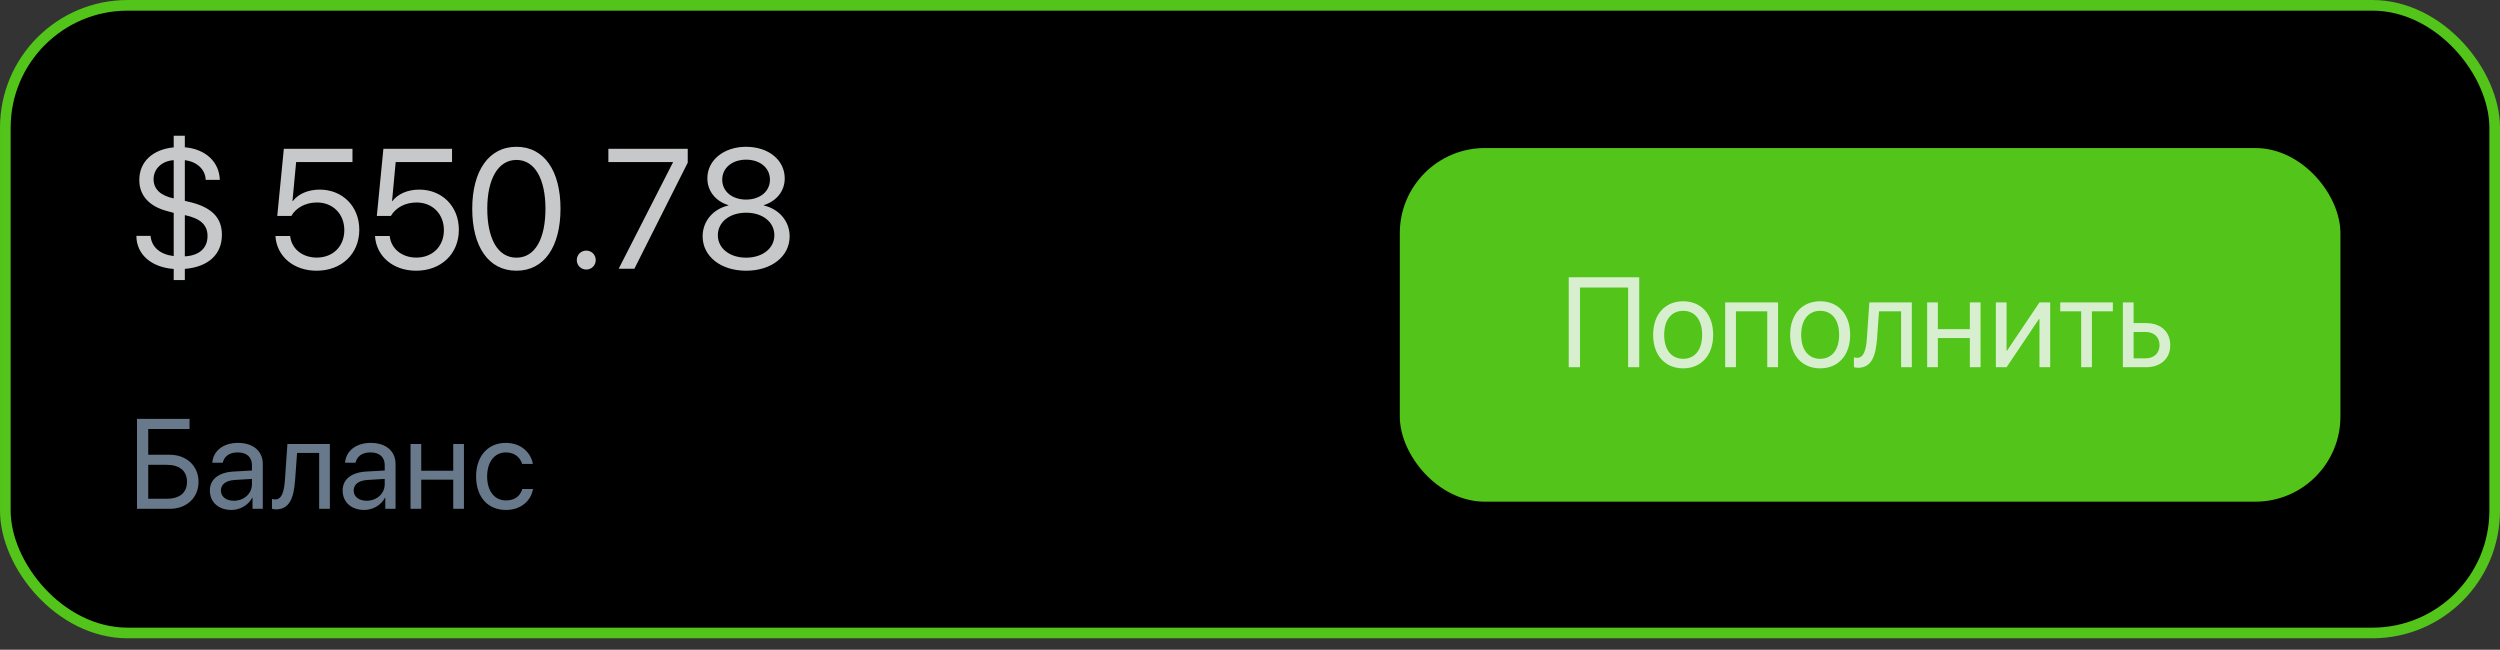 <?xml version="1.0" encoding="UTF-8"?> <svg xmlns="http://www.w3.org/2000/svg" width="177" height="46" viewBox="0 0 177 46" fill="none"><rect x="0" y="0" width="177" height="46" fill="#333333" stroke="none"/><rect x="0.377" y="0.377" width="176.247" height="44.438" rx="8.662" fill="black"></rect><rect x="0.377" y="0.377" width="176.247" height="44.438" rx="8.662" stroke="#52C41A" stroke-width="0.753"></rect><path d="M13.086 19.831H12.298V19.043C10.709 18.925 9.662 18.013 9.656 16.701H10.662C10.727 17.49 11.327 18.013 12.298 18.131V15.071L11.827 14.942C10.568 14.612 9.862 13.841 9.862 12.747C9.862 11.458 10.797 10.581 12.298 10.434V9.611H13.086V10.428C14.558 10.552 15.523 11.464 15.564 12.735H14.563C14.54 12.005 13.957 11.446 13.086 11.341V14.218L13.587 14.341C15.022 14.724 15.711 15.436 15.711 16.625C15.711 18.019 14.74 18.902 13.086 19.037V19.831ZM14.693 16.707C14.693 15.93 14.199 15.465 13.086 15.23V18.149C14.11 18.096 14.693 17.566 14.693 16.707ZM10.874 12.688C10.874 13.388 11.368 13.853 12.298 14.047V11.341C11.474 11.388 10.874 11.947 10.874 12.688ZM22.413 19.167C20.789 19.167 19.589 18.154 19.5 16.707H20.542C20.636 17.613 21.407 18.237 22.425 18.237C23.578 18.237 24.378 17.437 24.378 16.295C24.378 15.153 23.572 14.336 22.442 14.336C21.648 14.336 20.971 14.694 20.624 15.289H19.63L20.095 10.534H24.955V11.476H20.966L20.707 14.241H20.73C21.113 13.729 21.819 13.424 22.631 13.424C24.261 13.424 25.438 14.618 25.438 16.266C25.438 17.972 24.184 19.167 22.413 19.167ZM29.462 19.167C27.838 19.167 26.638 18.154 26.55 16.707H27.591C27.686 17.613 28.456 18.237 29.474 18.237C30.628 18.237 31.428 17.437 31.428 16.295C31.428 15.153 30.622 14.336 29.492 14.336C28.698 14.336 28.021 14.694 27.674 15.289H26.679L27.144 10.534H32.005V11.476H28.015L27.756 14.241H27.78C28.162 13.729 28.868 13.424 29.68 13.424C31.31 13.424 32.487 14.618 32.487 16.266C32.487 17.972 31.234 19.167 29.462 19.167ZM36.565 19.167C34.582 19.167 33.434 17.46 33.434 14.777C33.434 12.117 34.594 10.393 36.565 10.393C38.536 10.393 39.684 12.105 39.684 14.771C39.684 17.454 38.542 19.167 36.565 19.167ZM36.565 18.243C37.889 18.243 38.618 16.895 38.618 14.777C38.618 12.688 37.877 11.323 36.565 11.323C35.253 11.323 34.499 12.7 34.499 14.771C34.499 16.889 35.235 18.243 36.565 18.243ZM41.508 19.084C41.131 19.084 40.837 18.79 40.837 18.413C40.837 18.037 41.131 17.743 41.508 17.743C41.884 17.743 42.178 18.037 42.178 18.413C42.178 18.79 41.884 19.084 41.508 19.084ZM43.803 19.025L47.645 11.499V11.476H43.073V10.534H48.692V11.517L44.915 19.025H43.803ZM52.823 19.167C51.029 19.167 49.746 18.149 49.746 16.73C49.746 15.671 50.475 14.8 51.57 14.547V14.524C50.652 14.241 50.081 13.518 50.081 12.623C50.081 11.341 51.246 10.393 52.823 10.393C54.412 10.393 55.559 11.335 55.559 12.629C55.559 13.512 55 14.23 54.077 14.524V14.547C55.177 14.806 55.907 15.677 55.907 16.73C55.907 18.154 54.624 19.167 52.823 19.167ZM52.823 18.243C53.994 18.243 54.824 17.578 54.824 16.654C54.824 15.718 53.994 15.059 52.823 15.059C51.658 15.059 50.823 15.724 50.823 16.654C50.823 17.578 51.658 18.243 52.823 18.243ZM52.823 14.13C53.812 14.13 54.512 13.547 54.512 12.723C54.512 11.888 53.818 11.305 52.823 11.305C51.829 11.305 51.134 11.894 51.134 12.723C51.134 13.547 51.829 14.13 52.823 14.13Z" fill="#F9FAFB" fill-opacity="0.8"></path><path d="M14.056 34.114C14.056 35.24 13.213 36.025 12.017 36.025H9.7V29.657H13.42V30.372H10.495V32.195H12.008C13.204 32.195 14.056 32.985 14.056 34.114ZM10.495 35.31H11.81C12.723 35.31 13.239 34.882 13.239 34.114C13.239 33.342 12.719 32.91 11.81 32.91H10.495V35.31ZM16.558 35.452C17.282 35.452 17.838 34.944 17.838 34.282V33.907L16.611 33.982C15.993 34.022 15.64 34.295 15.64 34.728C15.64 35.165 16.007 35.452 16.558 35.452ZM16.386 36.105C15.473 36.105 14.859 35.553 14.859 34.728C14.859 33.942 15.464 33.448 16.523 33.386L17.838 33.311V32.927C17.838 32.367 17.467 32.031 16.832 32.031C16.241 32.031 15.87 32.309 15.773 32.76H15.031C15.084 31.965 15.764 31.356 16.849 31.356C17.926 31.356 18.606 31.939 18.606 32.852V36.025H17.878V35.235H17.86C17.587 35.761 17.004 36.105 16.386 36.105ZM20.892 34C20.799 35.266 20.495 36.065 19.528 36.065C19.396 36.065 19.308 36.039 19.255 36.017V35.324C19.294 35.337 19.378 35.359 19.489 35.359C19.943 35.359 20.115 34.825 20.173 33.982L20.349 31.436H23.355V36.025H22.596V32.067H21.033L20.892 34ZM25.958 35.452C26.682 35.452 27.238 34.944 27.238 34.282V33.907L26.011 33.982C25.393 34.022 25.041 34.295 25.041 34.728C25.041 35.165 25.407 35.452 25.958 35.452ZM25.786 36.105C24.873 36.105 24.259 35.553 24.259 34.728C24.259 33.942 24.864 33.448 25.923 33.386L27.238 33.311V32.927C27.238 32.367 26.867 32.031 26.232 32.031C25.641 32.031 25.27 32.309 25.173 32.76H24.431C24.484 31.965 25.164 31.356 26.25 31.356C27.326 31.356 28.006 31.939 28.006 32.852V36.025H27.278V35.235H27.26C26.987 35.761 26.404 36.105 25.786 36.105ZM32.088 36.025V33.96H29.824V36.025H29.065V31.436H29.824V33.329H32.088V31.436H32.847V36.025H32.088ZM37.728 32.848H36.969C36.837 32.407 36.462 32.031 35.813 32.031C35.014 32.031 34.489 32.707 34.489 33.73C34.489 34.781 35.023 35.43 35.822 35.43C36.431 35.43 36.833 35.13 36.978 34.622H37.737C37.587 35.491 36.85 36.105 35.818 36.105C34.542 36.105 33.708 35.191 33.708 33.73C33.708 32.301 34.538 31.356 35.809 31.356C36.916 31.356 37.592 32.067 37.728 32.848Z" fill="#67798A"></path><rect x="99.106" y="10.481" width="66.596" height="25.038" rx="6.026" fill="#52C41A"></rect><path d="M116.058 26H115.272V20.355H111.865V26H111.066V19.632H116.058V26ZM119.169 26.079C117.898 26.079 117.042 25.166 117.042 23.705C117.042 22.24 117.898 21.331 119.169 21.331C120.436 21.331 121.292 22.24 121.292 23.705C121.292 25.166 120.436 26.079 119.169 26.079ZM119.169 25.404C119.981 25.404 120.511 24.786 120.511 23.705C120.511 22.624 119.981 22.006 119.169 22.006C118.357 22.006 117.823 22.624 117.823 23.705C117.823 24.786 118.357 25.404 119.169 25.404ZM125.122 26V22.041H122.903V26H122.143V21.41H125.886V26H125.122ZM128.869 26.079C127.598 26.079 126.742 25.166 126.742 23.705C126.742 22.24 127.598 21.331 128.869 21.331C130.136 21.331 130.992 22.24 130.992 23.705C130.992 25.166 130.136 26.079 128.869 26.079ZM128.869 25.404C129.681 25.404 130.211 24.786 130.211 23.705C130.211 22.624 129.681 22.006 128.869 22.006C128.057 22.006 127.523 22.624 127.523 23.705C127.523 24.786 128.057 25.404 128.869 25.404ZM132.894 23.974C132.801 25.241 132.497 26.04 131.53 26.04C131.398 26.04 131.31 26.013 131.257 25.991V25.298C131.297 25.311 131.38 25.334 131.491 25.334C131.945 25.334 132.117 24.8 132.175 23.957L132.351 21.41H135.357V26H134.598V22.041H133.035L132.894 23.974ZM139.465 26V23.935H137.201V26H136.442V21.41H137.201V23.303H139.465V21.41H140.225V26H139.465ZM142.065 26H141.306V21.41H142.065V24.826H142.1L144.395 21.41H145.154V26H144.395V22.584H144.36L142.065 26ZM149.589 21.41V22.041H148.107V26H147.347V22.041H145.865V21.41H149.589ZM151.915 23.506H151.059V25.369H151.915C152.511 25.369 152.895 24.998 152.895 24.438C152.895 23.873 152.507 23.506 151.915 23.506ZM150.3 26V21.41H151.059V22.875H151.928C152.979 22.875 153.654 23.48 153.654 24.438C153.654 25.395 152.979 26 151.928 26H150.3Z" fill="#F9FAFB" fill-opacity="0.8"></path></svg> 